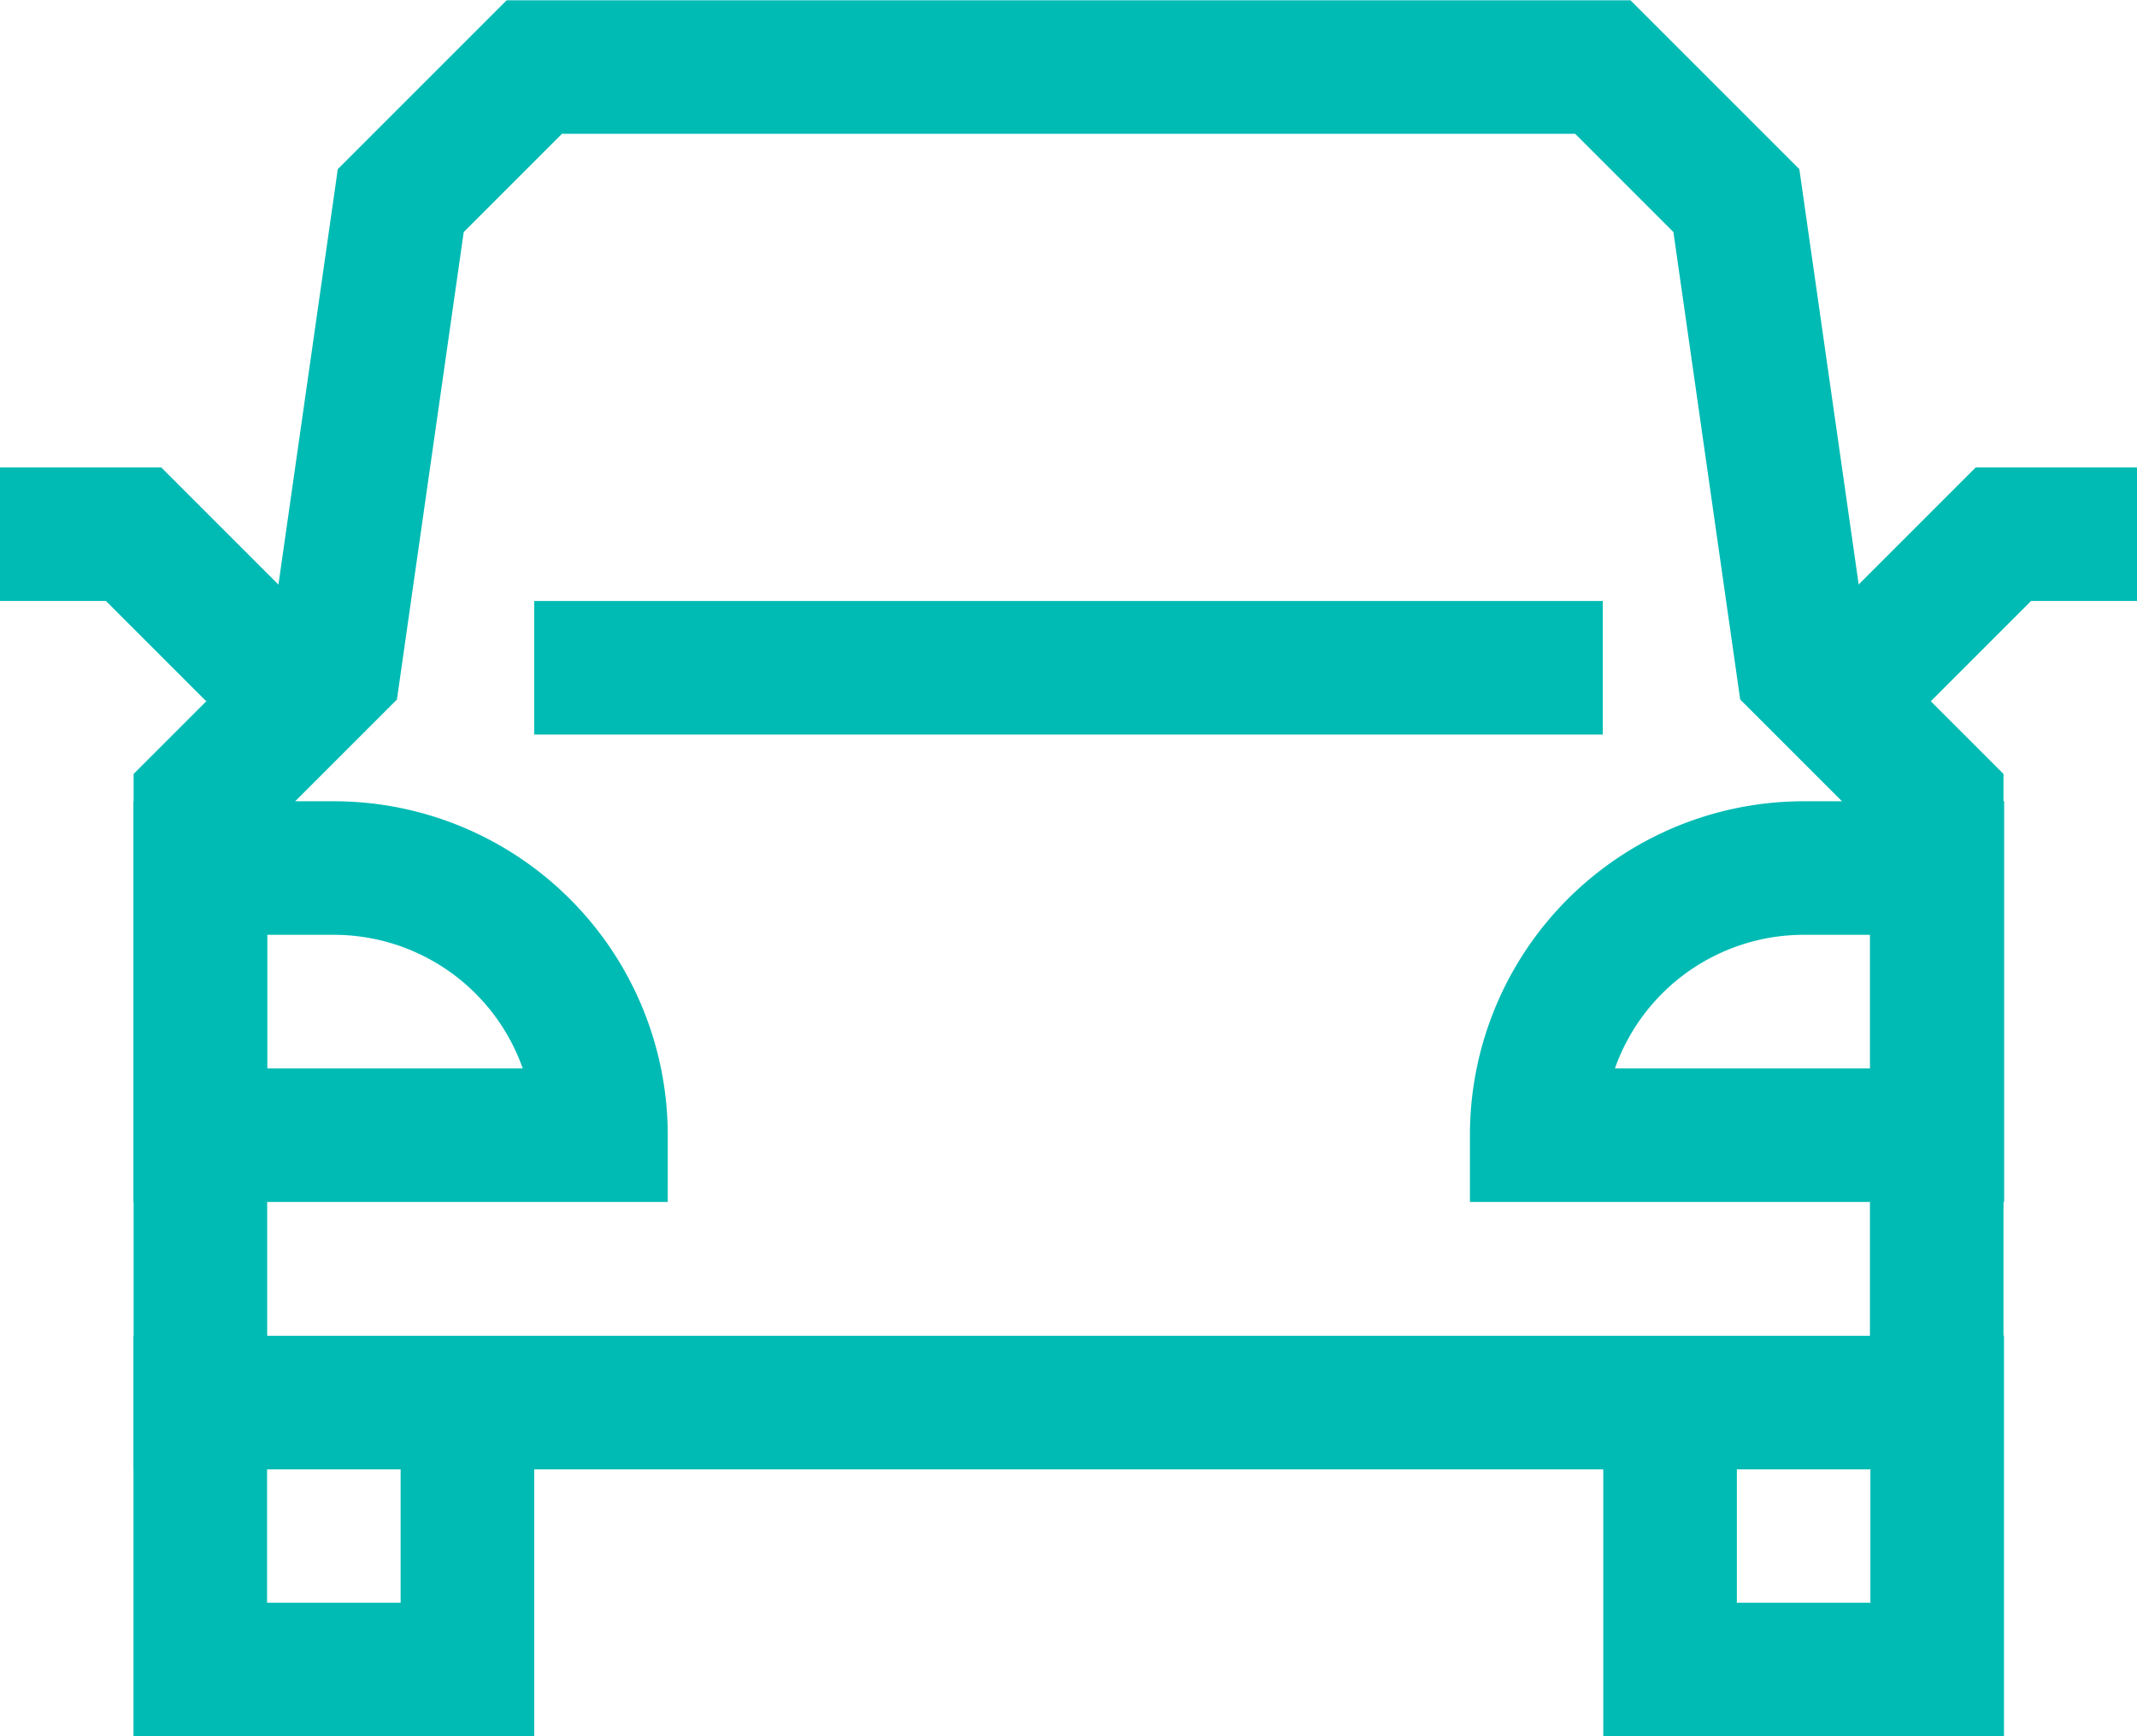 <svg xmlns="http://www.w3.org/2000/svg" width="32" height="26" viewBox="0 0 32 26">
  <g id="icon-tranport" transform="translate(0 1)">
    <path id="Path_8142" data-name="Path 8142" d="M3961.476,3571.98h-26v-1l0-8,2-2,1-7,2-2h16l2,2,1,7,2,2,0,8Z" transform="translate(-3932.475 -3551.976)" fill="none" stroke="#00bbb4" stroke-miterlimit="10" stroke-width="2"/>
    <path id="Path_8143" data-name="Path 8143" d="M3939.474,3571.977v4h-4v-5" transform="translate(-3932.475 -3551.976)" fill="none" stroke="#00bbb4" stroke-miterlimit="10" stroke-width="2"/>
    <path id="Path_8144" data-name="Path 8144" d="M3957.483,3571.977v4h4v-5" transform="translate(-3932.475 -3551.976)" fill="none" stroke="#00bbb4" stroke-miterlimit="10" stroke-width="2"/>
    <path id="Path_8145" data-name="Path 8145" d="M3941.474,3567.975h-6v-4h2a4,4,0,0,1,4,4Z" transform="translate(-3932.475 -3551.976)" fill="none" stroke="#00bbb4" stroke-miterlimit="10" stroke-width="2"/>
    <path id="Path_8146" data-name="Path 8146" d="M3961.486,3567.975h-6a4,4,0,0,1,4-4h2Z" transform="translate(-3932.475 -3551.976)" fill="none" stroke="#00bbb4" stroke-miterlimit="10" stroke-width="2"/>
    <line id="Line_64" data-name="Line 64" x2="16" transform="translate(8 9)" fill="none" stroke="#00bbb4" stroke-miterlimit="10" stroke-width="2"/>
    <path id="Path_8147" data-name="Path 8147" d="M3960.475,3560.975l2-2h2" transform="translate(-3932.475 -3551.976)" fill="none" stroke="#00bbb4" stroke-miterlimit="10" stroke-width="2"/>
    <path id="Path_8148" data-name="Path 8148" d="M3936.475,3560.975l-2-2h-2" transform="translate(-3932.475 -3551.976)" fill="none" stroke="#00bbb4" stroke-miterlimit="10" stroke-width="2"/>
  </g>
</svg>
